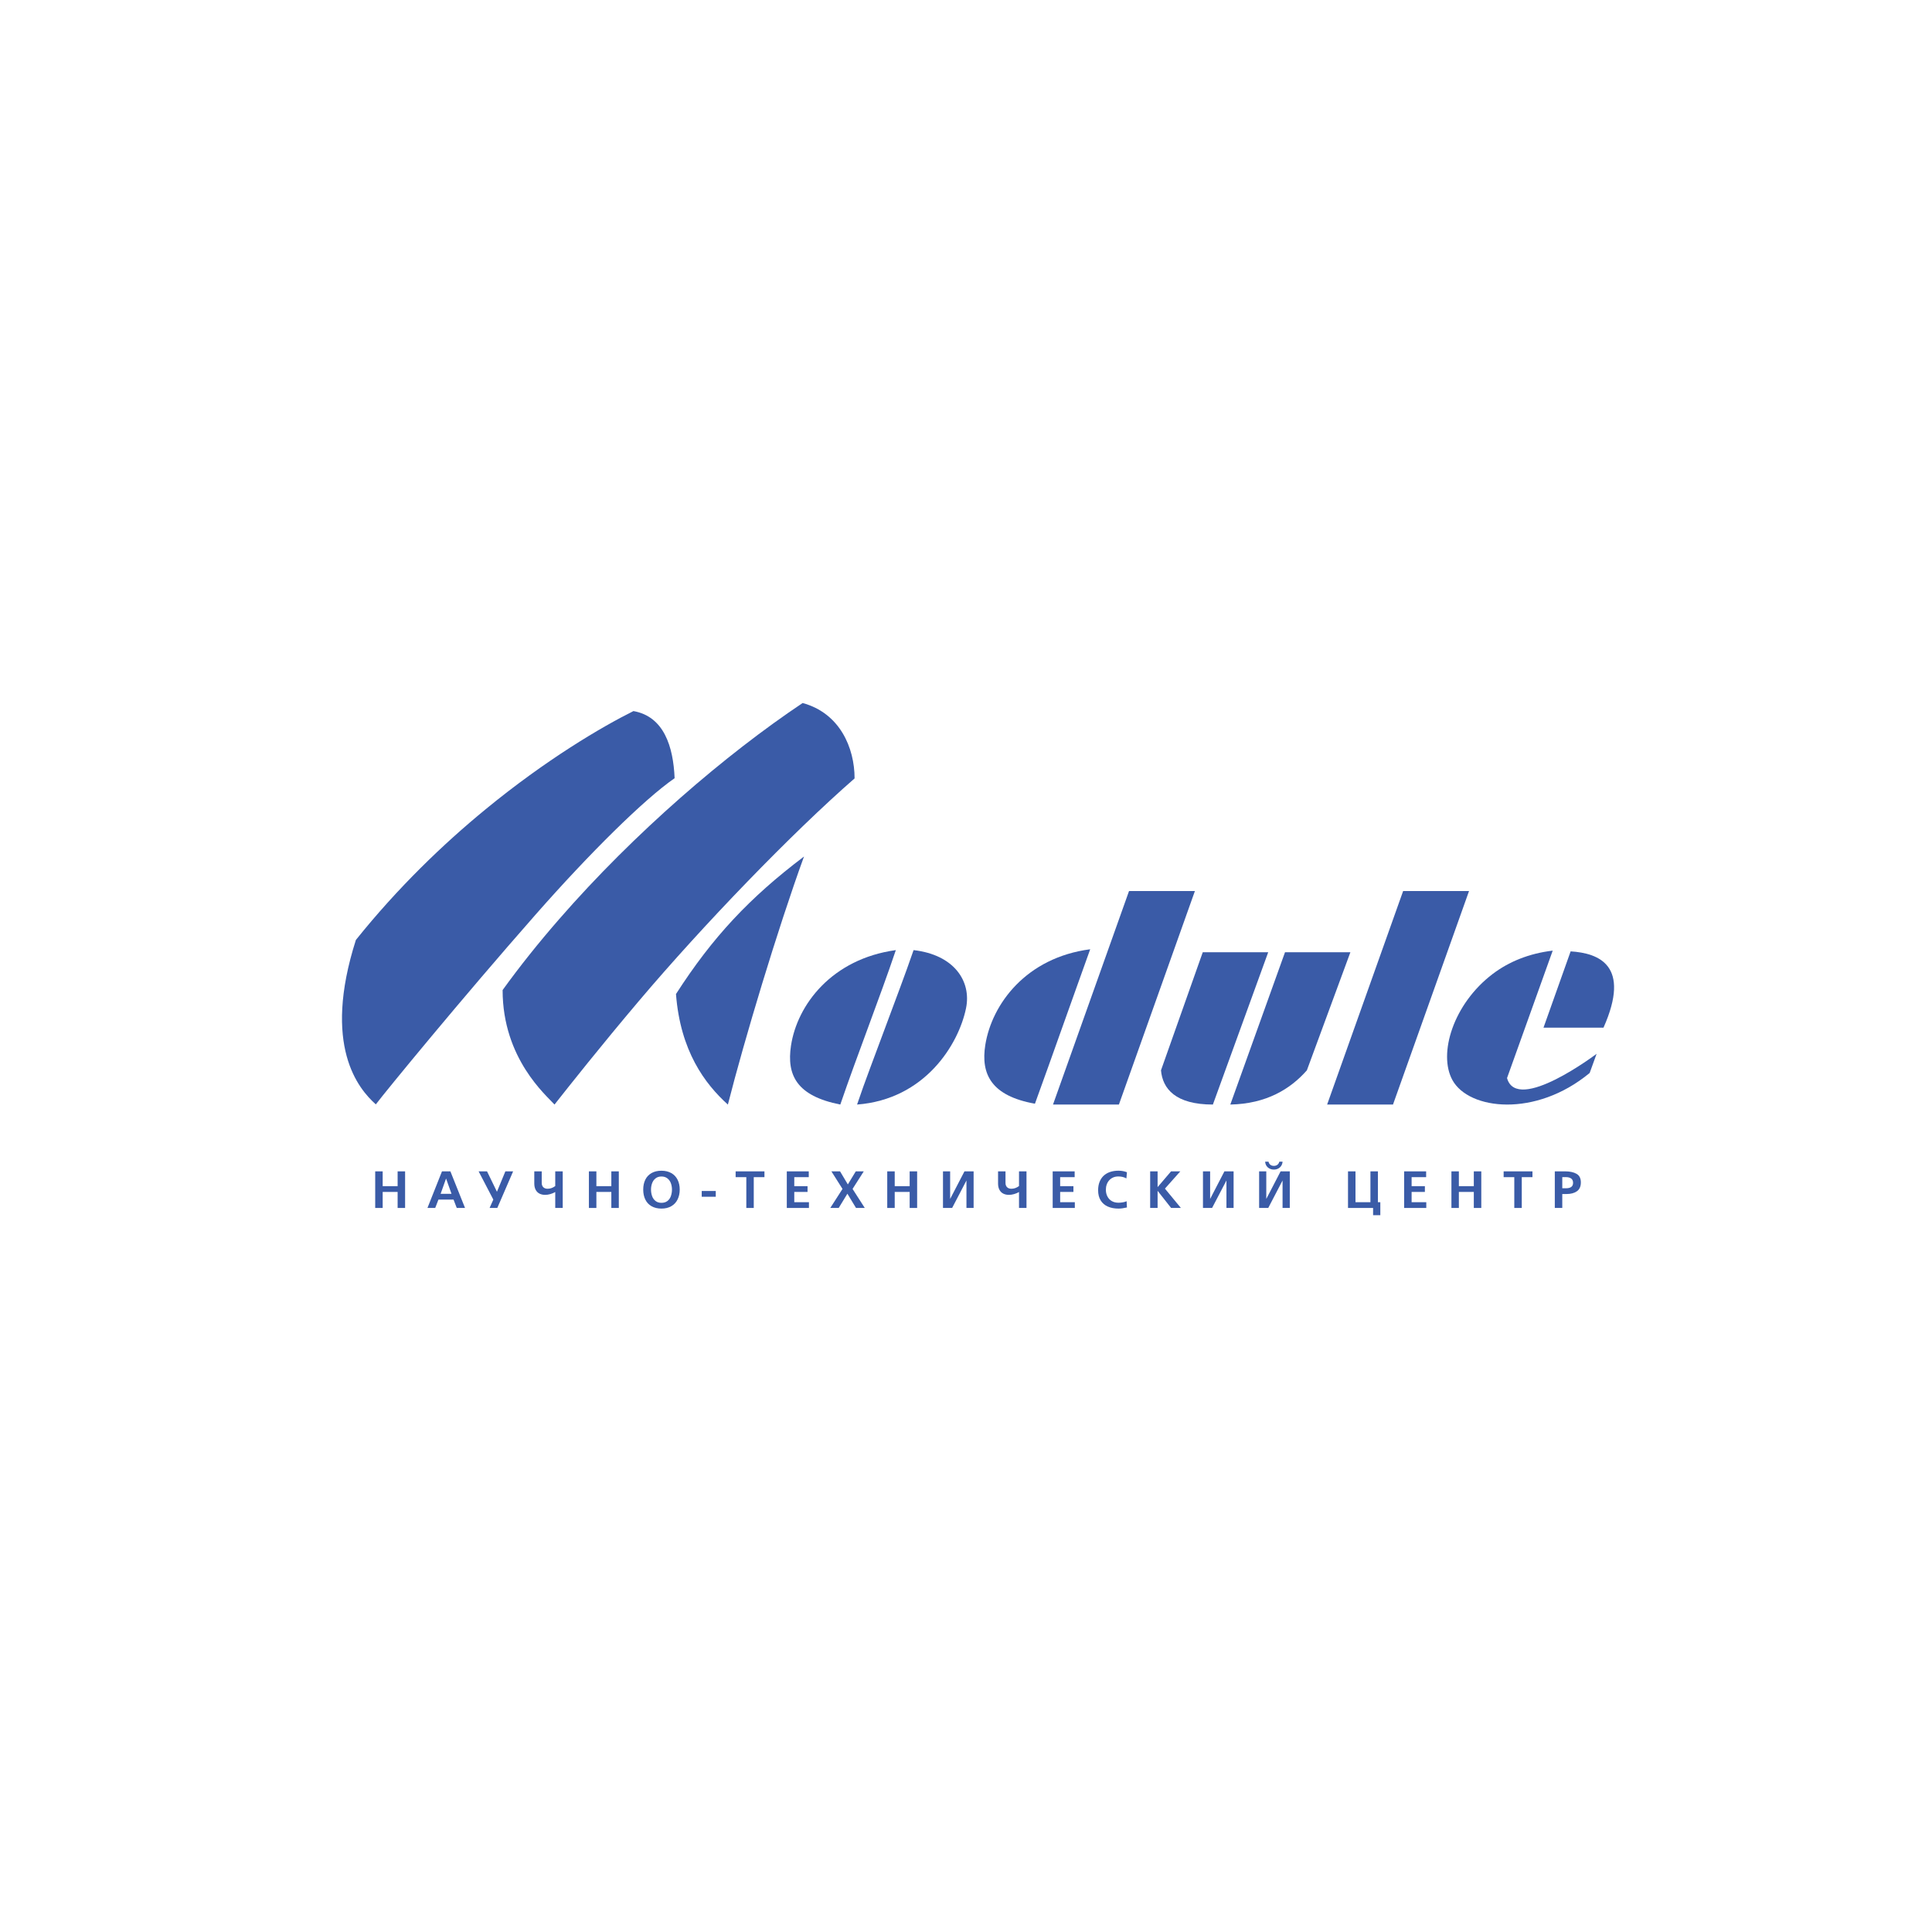 <?xml version="1.0" encoding="UTF-8"?> <svg xmlns="http://www.w3.org/2000/svg" id="Layer_1" data-name="Layer 1" viewBox="0 0 553.18 553.18"><defs><style> .cls-1 { fill: #fff; } .cls-2, .cls-3 { fill: #3a5ba7; } .cls-3 { fill-rule: evenodd; } </style></defs><rect class="cls-1" width="553.18" height="553.18"></rect><g><path class="cls-3" d="m449.71,272.4c-7.77,21.85-.06.17-7.77,21.85h17.18c7.96-17.88-1.36-21.34-9.41-21.85"></path><path class="cls-3" d="m455.16,307.22c-15.48,12.83-34.54,10.59-39.27,2.08-4.19-7.54.22-21.87,11.5-30.43,4.62-3.5,10.4-5.88,17.19-6.68l-13.08,36.49c2.86,10.3,25.65-6.95,25.65-6.95l-1.99,5.49Z"></path><polygon class="cls-3" points="401.75 255.13 420.62 255.13 398.85 316.26 379.99 316.26 401.75 255.13"></polygon><path class="cls-3" d="m344.38,272.65h18.74l-15.84,43.61c-10.7,0-14.39-4.5-14.86-9.8l11.96-33.81Z"></path><path class="cls-3" d="m386.64,272.65h-18.71l-15.66,43.61c10.31-.21,17.19-4.43,21.92-9.8l12.46-33.81Z"></path><path class="cls-3" d="m312.15,271.8c-2.41,6.79-5.15,14.33-7.9,22.11-2.63,7.47-5.38,15.05-7.92,22.11-12.46-2.23-15.56-8.42-14.21-16.85,1.88-11.72,11.73-24.99,30.02-27.37"></path><polygon class="cls-3" points="323.27 255.13 342.13 255.13 320.37 316.26 301.5 316.26 323.27 255.13"></polygon><path class="cls-3" d="m256.5,272.04c-2.25,6.69-5.06,14.31-7.93,22.11-2.74,7.43-5.54,15.02-7.97,22.11-12.54-2.47-15.38-8.47-14.12-16.85,1.76-11.68,11.67-24.85,30.02-27.37"></path><path class="cls-3" d="m245.4,316.26c2.25-6.69,5.27-14.45,8.14-22.25,2.74-7.43,5.61-14.88,8.04-21.97,11.62,1.33,16.6,8.91,15.02,16.63-2.12,10.38-11.78,26.12-31.21,27.59"></path><path class="cls-3" d="m230.2,245.25c-15.59,11.78-26.17,23.07-36.65,39.37,1.26,16.33,8.26,25.69,14.86,31.65,4.7-18.5,14.22-50.2,21.79-71.01"></path><path class="cls-3" d="m229.8,201.29c10.7,2.9,14.89,12.86,14.89,21.59-17.99,15.69-43.35,41.97-61.77,63.74-10.95,12.94-19.78,24.1-24.15,29.64-2.31-2.6-14.86-13.12-14.86-32.78,4.95-6.86,10.38-13.63,16.11-20.21,21.71-24.95,47.87-47.31,69.78-61.97"></path><path class="cls-3" d="m107.6,316.21c-4.94-4.42-15.4-16.72-5.7-47.08,12.01-14.98,24.95-27.41,37.1-37.38,17.46-14.34,33.29-23.62,42.37-28.15,8.75,1.54,11.41,10.19,11.79,19.22-8.71,6.02-24.35,21.48-39.82,39.07-21.3,24.21-42.79,50.44-45.74,54.33"></path><polygon class="cls-2" points="107.43 335.39 109.57 335.39 109.57 339.63 113.85 339.63 113.85 335.39 115.99 335.39 115.99 345.87 113.85 345.87 113.85 341.28 109.57 341.28 109.57 345.87 107.43 345.87 107.43 335.39"></polygon><path class="cls-2" d="m126.55,335.39h2.41l4.19,10.48h-2.37l-.92-2.4h-4.32l-.93,2.4h-2.22l4.16-10.48Zm1.18,2.1h-.03l-1.54,4.33h3.12l-1.54-4.33Z"></path><polygon class="cls-2" points="141.25 343.47 137.04 335.39 139.45 335.39 142.29 341.23 144.7 335.39 146.92 335.39 142.39 345.87 140.18 345.87 141.25 343.47"></polygon><path class="cls-2" d="m152.97,335.39h2.14v3.29c0,.54.15.96.45,1.25.3.29.71.44,1.23.44.77,0,1.5-.26,2.19-.77v-4.21h2.14v10.48h-2.14v-4.56c-.43.25-.9.44-1.41.59-.51.15-1.01.22-1.49.22-.6,0-1.13-.12-1.6-.35-.47-.24-.84-.6-1.1-1.09s-.4-1.09-.4-1.81v-3.47Z"></path><polygon class="cls-2" points="168.62 335.39 170.76 335.39 170.76 339.63 175.04 339.63 175.04 335.39 177.18 335.39 177.18 345.87 175.04 345.87 175.04 341.28 170.76 341.28 170.76 345.87 168.62 345.87 168.62 335.39"></polygon><path class="cls-2" d="m189.4,335.21c1.09,0,2.03.23,2.82.68s1.38,1.08,1.79,1.9c.41.82.61,1.75.61,2.81s-.2,2-.61,2.83c-.4.83-1,1.47-1.79,1.93-.79.46-1.73.69-2.82.69s-2.06-.23-2.85-.68c-.79-.45-1.38-1.09-1.78-1.91-.4-.82-.6-1.77-.6-2.85s.2-2.02.6-2.84c.4-.81.99-1.44,1.78-1.89.79-.45,1.73-.67,2.84-.67m0,9.19c.7,0,1.27-.18,1.72-.53s.78-.82.98-1.4c.2-.58.31-1.2.31-1.87s-.11-1.26-.32-1.83c-.21-.57-.55-1.03-1-1.38-.45-.35-1.02-.53-1.69-.53s-1.23.18-1.68.53c-.45.35-.78.81-.99,1.38-.21.57-.32,1.18-.32,1.83s.1,1.29.31,1.87c.2.58.53,1.04.98,1.4.45.35,1.02.53,1.7.53"></path><rect class="cls-2" x="200.92" y="341.01" width="4.02" height="1.65"></rect><polygon class="cls-2" points="213.69 337.05 210.63 337.05 210.63 335.39 218.88 335.39 218.88 337.05 215.82 337.05 215.82 345.87 213.69 345.87 213.69 337.05"></polygon><polygon class="cls-2" points="225.28 335.39 231.57 335.39 231.57 337.05 227.42 337.05 227.42 339.63 231.22 339.63 231.22 341.28 227.42 341.28 227.42 344.22 231.62 344.22 231.62 345.87 225.28 345.87 225.28 335.39"></polygon><polygon class="cls-2" points="241.23 340.42 238.05 335.39 240.53 335.39 242.76 339.13 245.03 335.39 247.32 335.39 244.11 340.42 247.61 345.87 245.1 345.87 242.63 341.79 240.14 345.87 237.73 345.87 241.23 340.42"></polygon><polygon class="cls-2" points="254.04 335.39 256.18 335.39 256.18 339.63 260.46 339.63 260.46 335.39 262.6 335.39 262.6 345.87 260.46 345.87 260.46 341.28 256.18 341.28 256.18 345.87 254.04 345.87 254.04 335.39"></polygon><polygon class="cls-2" points="278.77 345.87 276.72 345.87 276.72 338.02 276.71 338.02 272.62 345.87 270 345.87 270 335.39 272.05 335.39 272.05 343.23 272.08 343.23 276.15 335.39 278.77 335.39 278.77 345.87"></polygon><path class="cls-2" d="m285.76,335.39h2.14v3.29c0,.54.15.96.45,1.25.3.29.71.44,1.23.44.77,0,1.5-.26,2.19-.77v-4.21h2.14v10.48h-2.14v-4.56c-.43.25-.9.44-1.41.59-.51.15-1.01.22-1.49.22-.6,0-1.13-.12-1.6-.35-.47-.24-.84-.6-1.1-1.09-.27-.49-.4-1.09-.4-1.81v-3.47Z"></path><polygon class="cls-2" points="301.41 335.39 307.7 335.39 307.7 337.05 303.55 337.05 303.55 339.63 307.35 339.63 307.35 341.28 303.55 341.28 303.55 344.22 307.75 344.22 307.75 345.87 301.41 345.87 301.41 335.39"></polygon><path class="cls-2" d="m322.7,345.72c-.96.22-1.76.33-2.43.33-1.17,0-2.19-.19-3.07-.58-.88-.39-1.56-.97-2.05-1.76-.49-.79-.73-1.75-.73-2.9,0-.88.13-1.68.4-2.38.27-.7.66-1.29,1.16-1.77.51-.48,1.12-.84,1.84-1.09.72-.25,1.53-.37,2.44-.37.86,0,1.66.15,2.41.44l-.15,1.77c-.65-.37-1.42-.56-2.31-.56-.54,0-1.03.09-1.47.28-.44.19-.82.46-1.13.8-.32.35-.56.75-.72,1.21-.17.46-.25.96-.25,1.5,0,.71.14,1.34.43,1.91.29.57.71,1.02,1.25,1.34.55.32,1.19.48,1.93.48.42,0,.85-.04,1.29-.12s.79-.19,1.04-.31l.09,1.76Z"></path><polygon class="cls-2" points="329.32 335.39 331.45 335.39 331.45 339.9 335.3 335.39 337.95 335.39 333.55 340.33 338.12 345.87 335.32 345.87 331.49 341.01 331.45 341.01 331.45 345.87 329.32 345.87 329.32 335.39"></polygon><polygon class="cls-2" points="353.21 345.87 351.16 345.87 351.16 338.02 351.15 338.02 347.05 345.87 344.44 345.87 344.44 335.39 346.49 335.39 346.49 343.23 346.52 343.23 350.58 335.39 353.21 335.39 353.21 345.87"></polygon><path class="cls-2" d="m369.28,345.87h-2.05v-7.85h-.01l-4.09,7.85h-2.61v-10.48h2.05v7.84h.03l4.07-7.84h2.63v10.48Zm-6.08-13.26c.09.38.26.68.53.89.26.21.6.32,1,.32s.74-.1,1.02-.31c.27-.21.46-.5.55-.89h.93c-.03.44-.16.84-.38,1.18-.22.34-.52.61-.89.8-.37.19-.78.28-1.23.28s-.85-.1-1.23-.29c-.37-.19-.67-.46-.89-.8-.22-.35-.34-.74-.36-1.18h.95Z"></path><polygon class="cls-2" points="393.15 345.87 385.97 345.87 385.97 335.39 388.11 335.39 388.11 344.22 392.39 344.22 392.39 335.39 394.53 335.39 394.53 344.22 395.22 344.22 395.22 347.94 393.15 347.94 393.15 345.87"></polygon><polygon class="cls-2" points="402.04 335.39 408.34 335.39 408.34 337.05 404.18 337.05 404.18 339.63 407.98 339.63 407.98 341.28 404.18 341.28 404.18 344.22 408.38 344.22 408.38 345.87 402.04 345.87 402.04 335.39"></polygon><polygon class="cls-2" points="415.58 335.39 417.71 335.39 417.71 339.63 421.99 339.63 421.99 335.39 424.13 335.39 424.13 345.87 421.99 345.87 421.99 341.28 417.71 341.28 417.71 345.87 415.58 345.87 415.58 335.39"></polygon><polygon class="cls-2" points="433.58 337.05 430.53 337.05 430.53 335.39 438.78 335.39 438.78 337.05 435.72 337.05 435.72 345.87 433.58 345.87 433.58 337.05"></polygon><path class="cls-2" d="m445.18,335.39h3.01c1.32,0,2.4.24,3.22.71.82.48,1.23,1.29,1.23,2.45s-.38,2-1.12,2.53c-.75.53-1.75.8-2.99.8h-1.21v3.98h-2.14v-10.48Zm2.14,4.84h1.06c1.36,0,2.03-.52,2.03-1.55,0-.57-.19-.99-.56-1.25-.37-.26-.86-.39-1.47-.39h-1.06v3.18Z"></path></g></svg> 